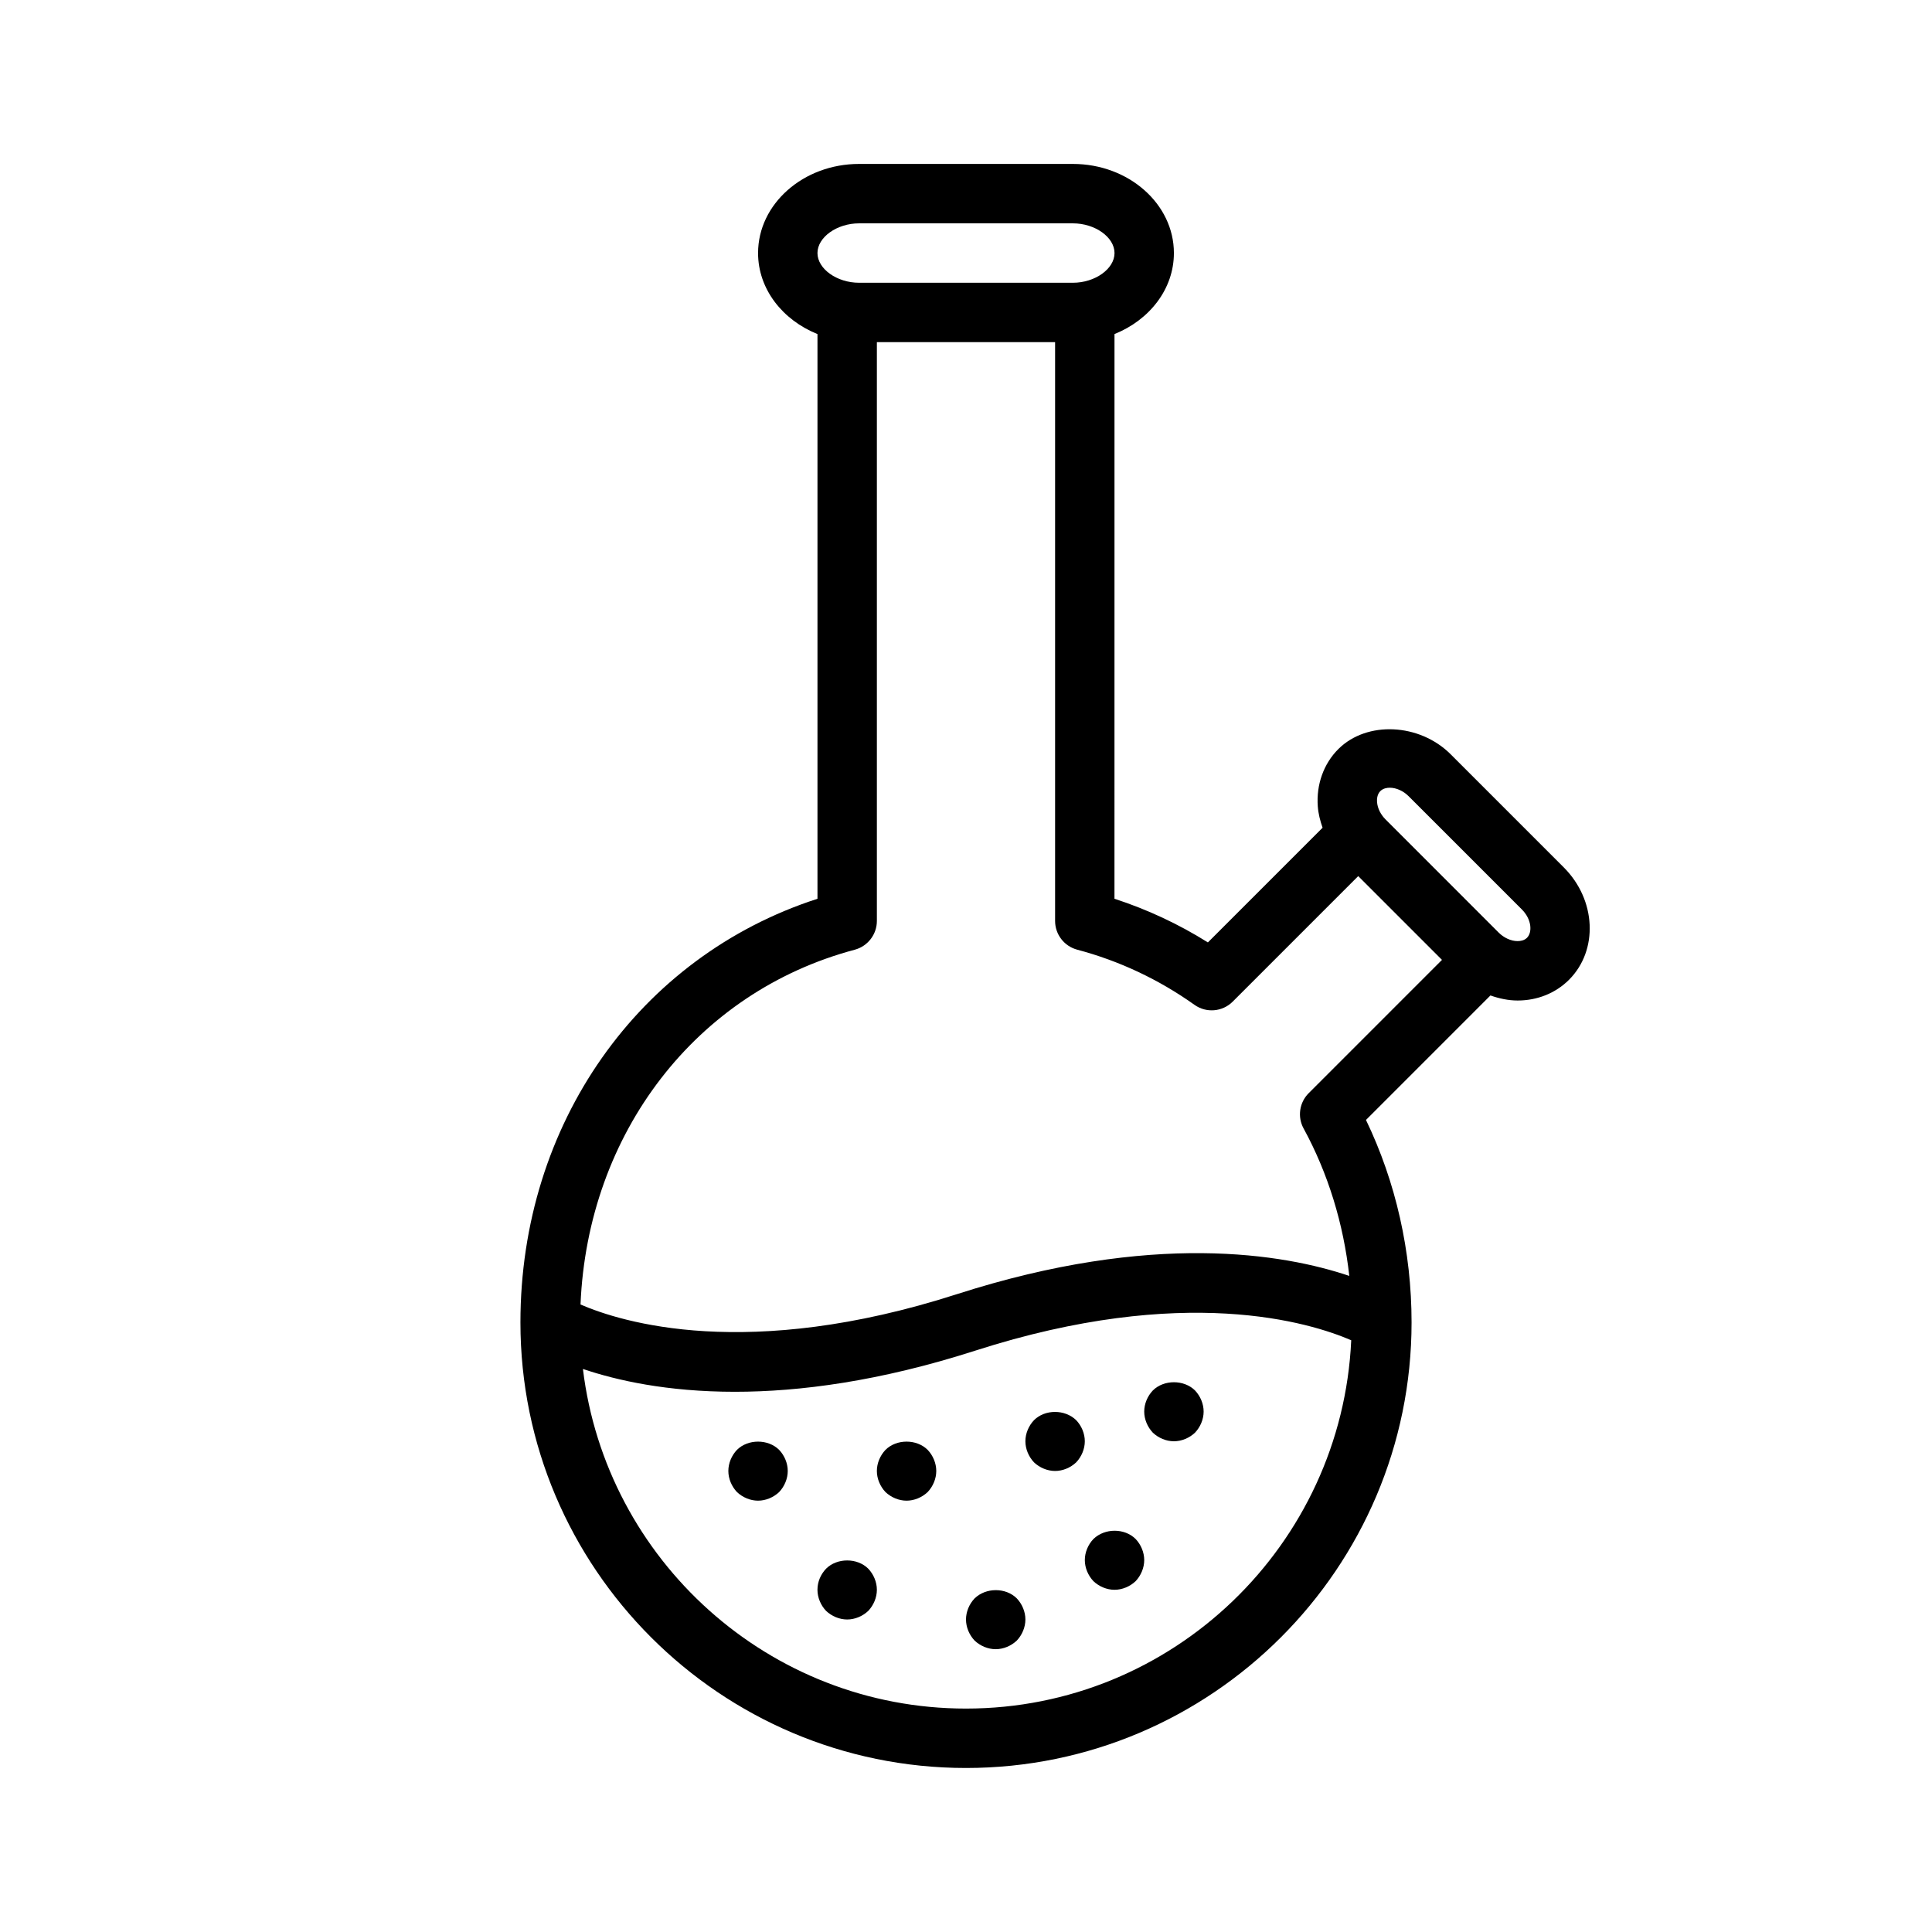 <?xml version="1.0" encoding="UTF-8"?>
<!-- Uploaded to: SVG Repo, www.svgrepo.com, Generator: SVG Repo Mixer Tools -->
<svg fill="#000000" width="800px" height="800px" version="1.1" viewBox="144 144 512 512" xmlns="http://www.w3.org/2000/svg">
 <g>
  <path d="m558.44 373.89-30-30c-8.25-8.25-22.23-8.91-29.773-1.371-3.883 3.871-5.863 9.406-5.441 15.176 0.141 1.945 0.629 3.824 1.273 5.66l-30.395 30.395c-7.762-4.863-16.051-8.738-24.758-11.57l0.008-149.65c9.258-3.715 15.742-11.918 15.742-21.469 0-13.02-12.004-23.617-26.766-23.617h-56.68c-14.75 0.004-26.754 10.602-26.754 23.621 0 9.547 6.488 17.742 15.742 21.469v149.65c-47.332 15.316-78.719 59.668-78.719 112.27 0 65.109 52.973 118.08 118.08 118.08s118.08-52.973 118.08-118.08c0-18.781-4.164-37.211-12.082-53.656l32.984-32.992c2.34 0.82 4.754 1.34 7.203 1.34 5.242 0 10.078-1.953 13.625-5.496 7.82-7.828 7.207-21.18-1.375-29.762zm-186.78-170.7h56.68c5.871 0 11.02 3.684 11.02 7.871s-5.148 7.871-11.02 7.871h-56.68c-5.875 0-11.023-3.684-11.023-7.871s5.148-7.871 11.023-7.871zm28.34 393.6c-52.246 0-95.402-39.383-101.52-90 8.879 3 22.23 6.047 40.273 6.047 17.113 0 38.336-2.754 63.652-10.887 55.504-17.855 88.898-7.43 99.684-2.769-2.496 54.227-47.254 97.609-102.09 97.609zm89.465-153.74c6.504 11.918 10.57 25.246 12.113 39.078-17.32-5.832-52.004-11.855-103.99 4.84-55.57 17.871-88.969 7.406-99.746 2.738 1.898-45.367 30.574-82.828 72.691-94.023 3.445-0.938 5.848-4.055 5.848-7.625v-153.38h47.23v153.38c0 3.566 2.402 6.691 5.848 7.613 11.18 2.969 21.633 7.894 31.086 14.617 3.141 2.242 7.422 1.867 10.133-0.844l33.266-33.266 22.199 22.199-35.336 35.336c-2.469 2.473-3.012 6.273-1.344 9.336zm59.211-50.531c-0.73 0.73-1.762 0.883-2.496 0.883-1.723 0-3.598-0.844-5.008-2.25l-30-30.008c-1.309-1.309-2.125-2.984-2.242-4.606-0.055-0.699-0.008-2.008 0.875-2.891 0.742-0.734 1.766-0.891 2.496-0.891 1.723 0 3.598 0.844 5.008 2.258l30 30c2.613 2.617 2.816 6.047 1.367 7.504z"/>
  <path d="m429.2 520.36c-2.992-2.914-8.266-2.914-11.18 0-1.414 1.484-2.281 3.539-2.281 5.586s0.867 4.094 2.281 5.59c1.496 1.418 3.543 2.285 5.59 2.285s4.094-0.867 5.59-2.281c1.418-1.5 2.285-3.547 2.285-5.594s-0.867-4.102-2.285-5.586z"/>
  <path d="m449.51 512.49c-1.414 1.488-2.281 3.543-2.281 5.59s0.867 4.094 2.281 5.59c1.496 1.418 3.543 2.281 5.59 2.281 2.047 0 4.094-0.867 5.59-2.281 1.418-1.496 2.285-3.543 2.285-5.59s-0.867-4.102-2.281-5.59c-2.918-2.91-8.27-2.91-11.184 0z"/>
  <path d="m402.28 567.59c-1.418 1.488-2.281 3.543-2.281 5.59s0.867 4.094 2.281 5.59c1.496 1.414 3.543 2.281 5.59 2.281s4.094-0.867 5.59-2.281c1.414-1.496 2.281-3.543 2.281-5.59s-0.867-4.102-2.281-5.59c-2.914-2.914-8.188-2.914-11.18 0z"/>
  <path d="m362.92 559.72c-1.418 1.488-2.285 3.453-2.285 5.59 0 2.047 0.867 4.094 2.281 5.59 1.5 1.414 3.547 2.281 5.594 2.281s4.094-0.867 5.59-2.281c1.414-1.496 2.281-3.543 2.281-5.59s-0.867-4.102-2.281-5.59c-2.914-2.914-8.27-2.914-11.18 0z"/>
  <path d="m433.77 551.85c-1.418 1.484-2.281 3.539-2.281 5.586s0.867 4.094 2.281 5.59c1.496 1.418 3.543 2.285 5.59 2.285s4.094-0.867 5.59-2.281c1.414-1.5 2.281-3.547 2.281-5.594s-0.867-4.102-2.281-5.59c-2.914-2.91-8.188-2.91-11.18 0.004z"/>
  <path d="m339.3 528.23c-1.418 1.488-2.281 3.543-2.281 5.59s0.867 4.094 2.281 5.59c1.496 1.414 3.543 2.281 5.59 2.281s4.094-0.867 5.59-2.281c1.418-1.496 2.281-3.543 2.281-5.59s-0.867-4.102-2.281-5.59c-2.914-2.914-8.266-2.914-11.18 0z"/>
  <path d="m378.66 528.23c-1.414 1.488-2.281 3.543-2.281 5.59s0.867 4.094 2.281 5.59c1.496 1.414 3.543 2.281 5.59 2.281s4.094-0.867 5.59-2.281c1.418-1.496 2.281-3.543 2.281-5.59s-0.867-4.102-2.281-5.59c-2.914-2.914-8.266-2.914-11.18 0z"/>
 </g>
</svg>